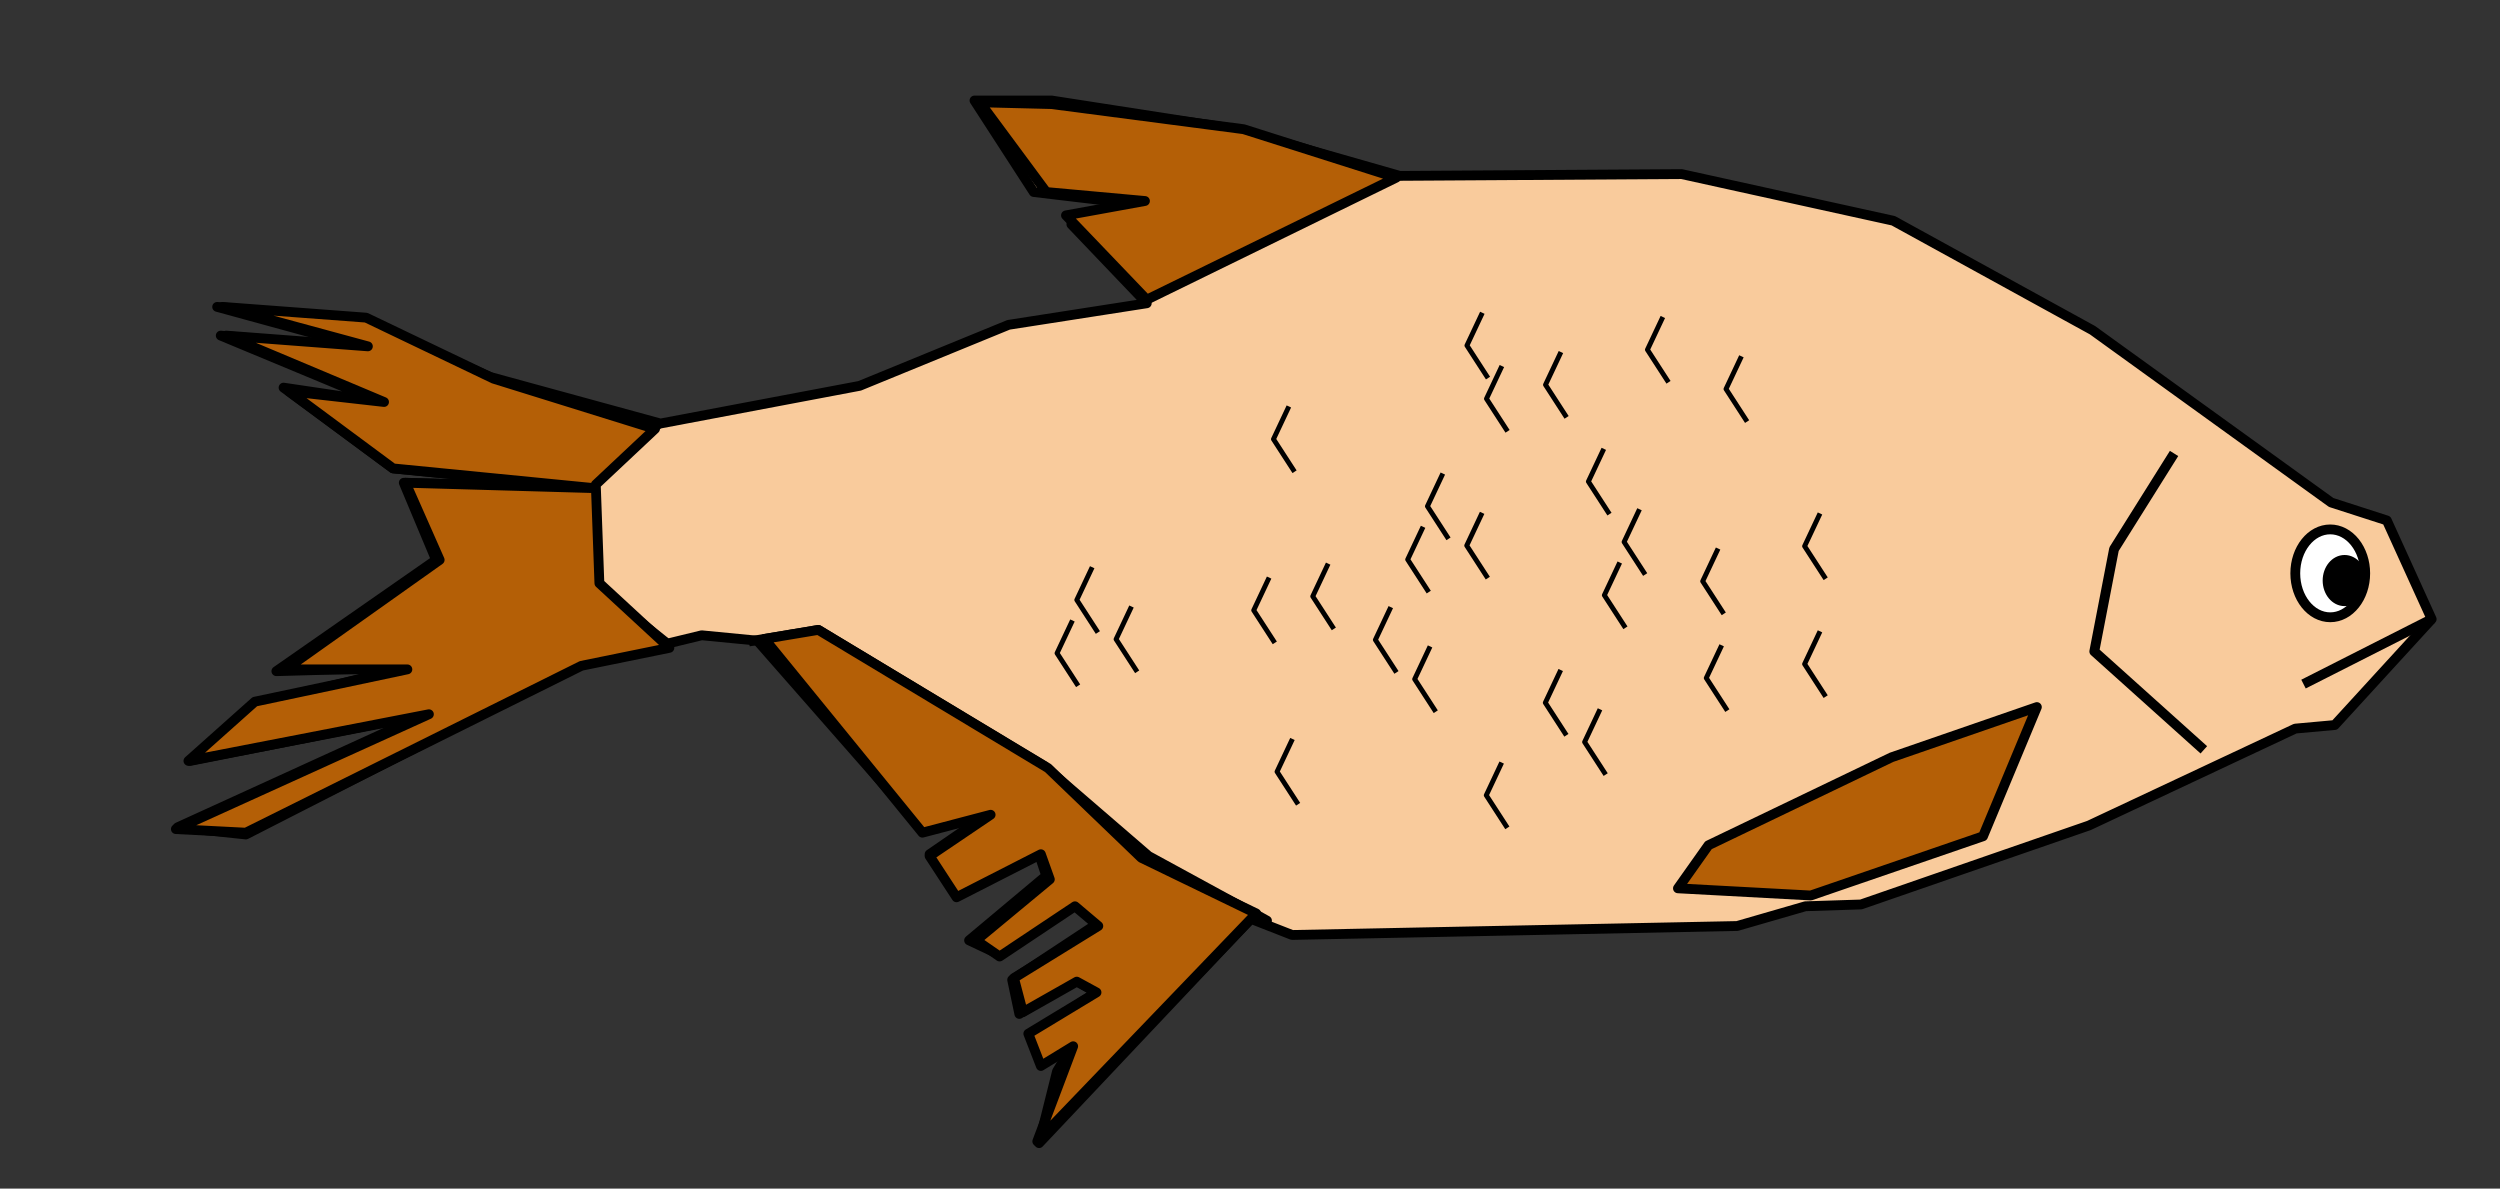 <?xml version="1.0" standalone="yes"?>

<svg version="1.1" viewBox="0.0 0.0 509.0 242.0" fill="none" stroke="none" stroke-linecap="square" stroke-miterlimit="10" xmlns="http://www.w3.org/2000/svg" xmlns:xlink="http://www.w3.org/1999/xlink">
  <rect x="0.0" y="0.0" width="509.0" height="242.0" fill="#333333" stroke="none"/>
  <clipPath id="p.0">
    <path d="m0 0l509.0 0l0 242.0l-509.0 0l0 -242.0z" clip-rule="nonzero"></path>    
  </clipPath>
  <g clip-path="url(#p.0)">
    <path fill="#000000" fill-opacity="0.0" d="m0 0l509.703 0l0 242.375l-509.703 0z" fill-rule="nonzero"></path>
    <path fill="#f9cb9c" d="m495.089 126.055l-19.732 21.559l-8.037 0.73l-42.018 19.73l-46.404 16.076l-11.325 0.367l-13.885 4.018l-90.614 1.827l-8.404 -3.289l-43.115 45.672l3.654 -14.614l3.289 -5.48l-5.845 3.654l-2.559 -5.845l13.155 -8.404l-4.386 -2.559l-11.325 6.942l-1.462 -6.942l17.173 -11.325l-4.751 -4.386l-14.979 10.596l-6.213 -2.921l15.711 -13.155l-1.462 -4.383l-16.806 8.402l-5.483 -8.402l11.693 -8.039l-12.787 3.289l-33.982 -38.73l-11.325 -1.097l-25.577 6.213l-67.228 34.344l-13.885 -1.462l50.423 -23.018l-47.866 9.501l12.79 -11.328l31.055 -7.672l-26.307 0.73l32.52 -22.654l-6.577 -15.711l38.73 1.097l-40.921 -4.018l-22.289 -16.444l19.73 2.924l-32.517 -13.52l29.961 2.559l-30.693 -8.404l28.866 2.556l26.672 11.693l34.711 9.499l40.556 -7.672l30.328 -12.423l28.134 -4.386l-15.346 -16.076l13.885 -4.018l-21.556 -2.559l-12.058 -18.633l15.711 0l37.633 5.845l33.249 9.501l57.365 -0.367l43.115 9.501l40.556 22.289l48.596 35.076l11.325 3.654z" fill-rule="nonzero"></path>
    <path stroke="#000000" stroke-width="2.0" stroke-linejoin="round" stroke-linecap="butt" d="m495.089 126.055l-19.732 21.559l-8.037 0.73l-42.018 19.73l-46.404 16.076l-11.325 0.367l-13.885 4.018l-90.614 1.827l-8.404 -3.289l-43.115 45.672l3.654 -14.614l3.289 -5.48l-5.845 3.654l-2.559 -5.845l13.155 -8.404l-4.386 -2.559l-11.325 6.942l-1.462 -6.942l17.173 -11.325l-4.751 -4.386l-14.979 10.596l-6.213 -2.921l15.711 -13.155l-1.462 -4.383l-16.806 8.402l-5.483 -8.402l11.693 -8.039l-12.787 3.289l-33.982 -38.73l-11.325 -1.097l-25.577 6.213l-67.228 34.344l-13.885 -1.462l50.423 -23.018l-47.866 9.501l12.79 -11.328l31.055 -7.672l-26.307 0.73l32.52 -22.654l-6.577 -15.711l38.73 1.097l-40.921 -4.018l-22.289 -16.444l19.73 2.924l-32.517 -13.52l29.961 2.559l-30.693 -8.404l28.866 2.556l26.672 11.693l34.711 9.499l40.556 -7.672l30.328 -12.423l28.134 -4.386l-15.346 -16.076l13.885 -4.018l-21.556 -2.559l-12.058 -18.633l15.711 0l37.633 5.845l33.249 9.501l57.365 -0.367l43.115 9.501l40.556 22.289l48.596 35.076l11.325 3.654z" fill-rule="nonzero"></path>
    <path fill="#ffffff" d="m467.32 116.732l0 0c0 -4.94 3.187 -8.945 7.118 -8.945l0 0c1.888 0 3.698 0.942 5.033 2.62c1.335 1.677 2.085 3.953 2.085 6.325l0 0c0 4.94 -3.187 8.945 -7.118 8.945l0 0c-3.931 0 -7.118 -4.005 -7.118 -8.945z" fill-rule="nonzero"></path>
    <path stroke="#000000" stroke-width="2.0" stroke-linejoin="round" stroke-linecap="butt" d="m467.32 116.732l0 0c0 -4.94 3.187 -8.945 7.118 -8.945l0 0c1.888 0 3.698 0.942 5.033 2.62c1.335 1.677 2.085 3.953 2.085 6.325l0 0c0 4.94 -3.187 8.945 -7.118 8.945l0 0c-3.931 0 -7.118 -4.005 -7.118 -8.945z" fill-rule="nonzero"></path>
    <path fill="#000000" d="m473.895 118.201l0 0c0 -2.322 1.551 -4.205 3.465 -4.205l0 0c0.919 0 1.8 0.443 2.45 1.232c0.65 0.789 1.015 1.858 1.015 2.973l0 0c0 2.322 -1.551 4.205 -3.465 4.205l0 0c-1.913 0 -3.465 -1.883 -3.465 -4.205z" fill-rule="nonzero"></path>
    <path stroke="#000000" stroke-width="2.0" stroke-linejoin="round" stroke-linecap="butt" d="m473.895 118.201l0 0c0 -2.322 1.551 -4.205 3.465 -4.205l0 0c0.919 0 1.8 0.443 2.45 1.232c0.65 0.789 1.015 1.858 1.015 2.973l0 0c0 2.322 -1.551 4.205 -3.465 4.205l0 0c-1.913 0 -3.465 -1.883 -3.465 -4.205z" fill-rule="nonzero"></path>
    <path fill="#000000" fill-opacity="0.0" d="m494.357 126.42l-24.472 12.409" fill-rule="nonzero"></path>
    <path stroke="#000000" stroke-width="2.0" stroke-linejoin="round" stroke-linecap="butt" d="m494.357 126.42l-24.472 12.409" fill-rule="nonzero"></path>
    <path fill="#b45f06" d="m414.706 143.958l-29.596 10.231l-37.27 17.906l-6.21 8.769l27.037 1.459l35.076 -12.055z" fill-rule="nonzero"></path>
    <path stroke="#000000" stroke-width="2.0" stroke-linejoin="round" stroke-linecap="butt" d="m414.706 143.958l-29.596 10.231l-37.27 17.906l-6.21 8.769l27.037 1.459l35.076 -12.055z" fill-rule="nonzero"></path>
    <path fill="#000000" fill-opacity="0.0" d="m133.73 86.596l-14.252 11.325l1.097 20.827l14.982 12.058" fill-rule="nonzero"></path>
    <path stroke="#000000" stroke-width="2.0" stroke-linejoin="round" stroke-linecap="butt" d="m133.73 86.596l-14.252 11.325l1.097 20.827l14.982 12.058" fill-rule="nonzero"></path>
    <path fill="#000000" fill-opacity="0.0" d="m153.459 130.441l13.152 -2.194l46.039 27.769l21.192 18.27l24.115 13.152l-3.289 -1.827" fill-rule="nonzero"></path>
    <path stroke="#000000" stroke-width="2.0" stroke-linejoin="round" stroke-linecap="butt" d="m153.459 130.441l13.152 -2.194l46.039 27.769l21.192 18.27l24.115 13.152l-3.289 -1.827" fill-rule="nonzero"></path>
    <path fill="#b45f06" d="m133.362 87.325l-12.058 11.328l0.732 20.094l14.249 13.155l-17.903 3.654l-68.325 33.979l-14.249 -0.73l51.517 -23.386l-48.961 9.501l13.52 -12.058l31.058 -6.577l-24.848 0l31.423 -22.289l-6.942 -15.711l38.365 1.097l-40.921 -4.018l-21.192 -15.711l19.365 2.192l-32.155 -13.52l28.866 2.192l-29.596 -8.037l29.231 2.192l25.942 12.423z" fill-rule="nonzero"></path>
    <path stroke="#000000" stroke-width="2.0" stroke-linejoin="round" stroke-linecap="butt" d="m133.362 87.325l-12.058 11.328l0.732 20.094l14.249 13.155l-17.903 3.654l-68.325 33.979l-14.249 -0.73l51.517 -23.386l-48.961 9.501l13.52 -12.058l31.058 -6.577l-24.848 0l31.423 -22.289l-6.942 -15.711l38.365 1.097l-40.921 -4.018l-21.192 -15.711l19.365 2.192l-32.155 -13.52l28.866 2.192l-29.596 -8.037l29.231 2.192l25.942 12.423z" fill-rule="nonzero"></path>
    <path fill="#b45f06" d="m155.651 130.076l10.961 -1.829l46.769 28.136l19.0 18.268l23.386 11.328l-44.577 46.402l7.307 -19.365l-6.577 4.018l-2.556 -6.575l13.885 -8.404l-4.018 -2.194l-10.963 6.213l-1.827 -6.942l17.173 -10.596l-4.751 -4.018l-15.344 10.231l-4.751 -3.289l14.979 -12.423l-1.827 -5.115l-17.171 8.769l-5.483 -8.404l12.425 -8.404l-13.885 3.654z" fill-rule="nonzero"></path>
    <path stroke="#000000" stroke-width="2.0" stroke-linejoin="round" stroke-linecap="butt" d="m155.651 130.076l10.961 -1.829l46.769 28.136l19.0 18.268l23.386 11.328l-44.577 46.402l7.307 -19.365l-6.577 4.018l-2.556 -6.575l13.885 -8.404l-4.018 -2.194l-10.963 6.213l-1.827 -6.942l17.173 -10.596l-4.751 -4.018l-15.344 10.231l-4.751 -3.289l14.979 -12.423l-1.827 -5.115l-17.171 8.769l-5.483 -8.404l12.425 -8.404l-13.885 3.654z" fill-rule="nonzero"></path>
    <path fill="#b45f06" d="m233.478 61.018l50.787 -24.845l-31.058 -9.866l-39.094 -5.115l-14.617 -0.365l13.52 18.268l20.097 1.827l-16.079 2.924z" fill-rule="nonzero"></path>
    <path stroke="#000000" stroke-width="2.0" stroke-linejoin="round" stroke-linecap="butt" d="m233.478 61.018l50.787 -24.845l-31.058 -9.866l-39.094 -5.115l-14.617 -0.365l13.52 18.268l20.097 1.827l-16.079 2.924z" fill-rule="nonzero"></path>
    <path fill="#000000" fill-opacity="0.0" d="m442.108 93.171l-11.69 18.635l-4.021 20.827l21.559 19.365" fill-rule="nonzero"></path>
    <path stroke="#000000" stroke-width="2.0" stroke-linejoin="round" stroke-linecap="butt" d="m442.108 93.171l-11.69 18.635l-4.021 20.827l21.559 19.365" fill-rule="nonzero"></path>
    <path fill="#000000" fill-opacity="0.0" d="m333.591 104.134l-2.924 6.21l4.021 6.213" fill-rule="nonzero"></path>
    <path stroke="#000000" stroke-width="1.0" stroke-linejoin="round" stroke-linecap="butt" d="m333.591 104.134l-2.924 6.21l4.021 6.213" fill-rule="nonzero"></path>
    <path fill="#000000" fill-opacity="0.0" d="m349.591 112.134l-2.924 6.21l4.021 6.213" fill-rule="nonzero"></path>
    <path stroke="#000000" stroke-width="1.0" stroke-linejoin="round" stroke-linecap="butt" d="m349.591 112.134l-2.924 6.21l4.021 6.213" fill-rule="nonzero"></path>
    <path fill="#000000" fill-opacity="0.0" d="m329.57 114.976l-2.924 6.21l4.021 6.213" fill-rule="nonzero"></path>
    <path stroke="#000000" stroke-width="1.0" stroke-linejoin="round" stroke-linecap="butt" d="m329.57 114.976l-2.924 6.21l4.021 6.213" fill-rule="nonzero"></path>
    <path fill="#000000" fill-opacity="0.0" d="m370.341 104.992l-2.924 6.21l4.021 6.213" fill-rule="nonzero"></path>
    <path stroke="#000000" stroke-width="1.0" stroke-linejoin="round" stroke-linecap="butt" d="m370.341 104.992l-2.924 6.21l4.021 6.213" fill-rule="nonzero"></path>
    <path fill="#000000" fill-opacity="0.0" d="m370.341 128.992l-2.924 6.21l4.021 6.213" fill-rule="nonzero"></path>
    <path stroke="#000000" stroke-width="1.0" stroke-linejoin="round" stroke-linecap="butt" d="m370.341 128.992l-2.924 6.21l4.021 6.213" fill-rule="nonzero"></path>
    <path fill="#000000" fill-opacity="0.0" d="m350.32 131.835l-2.924 6.21l4.021 6.213" fill-rule="nonzero"></path>
    <path stroke="#000000" stroke-width="1.0" stroke-linejoin="round" stroke-linecap="butt" d="m350.32 131.835l-2.924 6.21l4.021 6.213" fill-rule="nonzero"></path>
    <path fill="#000000" fill-opacity="0.0" d="m317.549 136.866l-2.924 6.21l4.021 6.213" fill-rule="nonzero"></path>
    <path stroke="#000000" stroke-width="1.0" stroke-linejoin="round" stroke-linecap="butt" d="m317.549 136.866l-2.924 6.21l4.021 6.213" fill-rule="nonzero"></path>
    <path fill="#000000" fill-opacity="0.0" d="m325.549 144.866l-2.924 6.21l4.021 6.213" fill-rule="nonzero"></path>
    <path stroke="#000000" stroke-width="1.0" stroke-linejoin="round" stroke-linecap="butt" d="m325.549 144.866l-2.924 6.21l4.021 6.213" fill-rule="nonzero"></path>
    <path fill="#000000" fill-opacity="0.0" d="m305.528 155.709l-2.924 6.21l4.021 6.213" fill-rule="nonzero"></path>
    <path stroke="#000000" stroke-width="1.0" stroke-linejoin="round" stroke-linecap="butt" d="m305.528 155.709l-2.924 6.21l4.021 6.213" fill-rule="nonzero"></path>
    <path fill="#000000" fill-opacity="0.0" d="m301.591 64.134l-2.924 6.21l4.021 6.213" fill-rule="nonzero"></path>
    <path stroke="#000000" stroke-width="1.0" stroke-linejoin="round" stroke-linecap="butt" d="m301.591 64.134l-2.924 6.21l4.021 6.213" fill-rule="nonzero"></path>
    <path fill="#000000" fill-opacity="0.0" d="m317.591 72.134l-2.924 6.21l4.021 6.213" fill-rule="nonzero"></path>
    <path stroke="#000000" stroke-width="1.0" stroke-linejoin="round" stroke-linecap="butt" d="m317.591 72.134l-2.924 6.21l4.021 6.213" fill-rule="nonzero"></path>
    <path fill="#000000" fill-opacity="0.0" d="m305.57 74.976l-2.924 6.21l4.021 6.213" fill-rule="nonzero"></path>
    <path stroke="#000000" stroke-width="1.0" stroke-linejoin="round" stroke-linecap="butt" d="m305.57 74.976l-2.924 6.21l4.021 6.213" fill-rule="nonzero"></path>
    <path fill="#000000" fill-opacity="0.0" d="m338.341 64.992l-2.924 6.21l4.021 6.213" fill-rule="nonzero"></path>
    <path stroke="#000000" stroke-width="1.0" stroke-linejoin="round" stroke-linecap="butt" d="m338.341 64.992l-2.924 6.21l4.021 6.213" fill-rule="nonzero"></path>
    <path fill="#000000" fill-opacity="0.0" d="m354.341 72.992l-2.924 6.21l4.021 6.213" fill-rule="nonzero"></path>
    <path stroke="#000000" stroke-width="1.0" stroke-linejoin="round" stroke-linecap="butt" d="m354.341 72.992l-2.924 6.21l4.021 6.213" fill-rule="nonzero"></path>
    <path fill="#000000" fill-opacity="0.0" d="m326.32 91.835l-2.924 6.21l4.021 6.213" fill-rule="nonzero"></path>
    <path stroke="#000000" stroke-width="1.0" stroke-linejoin="round" stroke-linecap="butt" d="m326.32 91.835l-2.924 6.21l4.021 6.213" fill-rule="nonzero"></path>
    <path fill="#000000" fill-opacity="0.0" d="m293.549 96.866l-2.924 6.21l4.021 6.213" fill-rule="nonzero"></path>
    <path stroke="#000000" stroke-width="1.0" stroke-linejoin="round" stroke-linecap="butt" d="m293.549 96.866l-2.924 6.21l4.021 6.213" fill-rule="nonzero"></path>
    <path fill="#000000" fill-opacity="0.0" d="m301.549 104.866l-2.924 6.21l4.021 6.213" fill-rule="nonzero"></path>
    <path stroke="#000000" stroke-width="1.0" stroke-linejoin="round" stroke-linecap="butt" d="m301.549 104.866l-2.924 6.21l4.021 6.213" fill-rule="nonzero"></path>
    <path fill="#000000" fill-opacity="0.0" d="m289.528 107.709l-2.924 6.21l4.021 6.213" fill-rule="nonzero"></path>
    <path stroke="#000000" stroke-width="1.0" stroke-linejoin="round" stroke-linecap="butt" d="m289.528 107.709l-2.924 6.21l4.021 6.213" fill-rule="nonzero"></path>
    <path fill="#000000" fill-opacity="0.0" d="m262.201 83.205l-2.924 6.21l4.021 6.213" fill-rule="nonzero"></path>
    <path stroke="#000000" stroke-width="1.0" stroke-linejoin="round" stroke-linecap="butt" d="m262.201 83.205l-2.924 6.21l4.021 6.213" fill-rule="nonzero"></path>
    <path fill="#000000" fill-opacity="0.0" d="m270.201 115.205l-2.924 6.21l4.021 6.213" fill-rule="nonzero"></path>
    <path stroke="#000000" stroke-width="1.0" stroke-linejoin="round" stroke-linecap="butt" d="m270.201 115.205l-2.924 6.21l4.021 6.213" fill-rule="nonzero"></path>
    <path fill="#000000" fill-opacity="0.0" d="m258.18 118.047l-2.924 6.21l4.021 6.213" fill-rule="nonzero"></path>
    <path stroke="#000000" stroke-width="1.0" stroke-linejoin="round" stroke-linecap="butt" d="m258.18 118.047l-2.924 6.21l4.021 6.213" fill-rule="nonzero"></path>
    <path fill="#000000" fill-opacity="0.0" d="m282.951 124.063l-2.924 6.21l4.021 6.213" fill-rule="nonzero"></path>
    <path stroke="#000000" stroke-width="1.0" stroke-linejoin="round" stroke-linecap="butt" d="m282.951 124.063l-2.924 6.21l4.021 6.213" fill-rule="nonzero"></path>
    <path fill="#000000" fill-opacity="0.0" d="m290.951 132.063l-2.924 6.21l4.021 6.213" fill-rule="nonzero"></path>
    <path stroke="#000000" stroke-width="1.0" stroke-linejoin="round" stroke-linecap="butt" d="m290.951 132.063l-2.924 6.21l4.021 6.213" fill-rule="nonzero"></path>
    <path fill="#000000" fill-opacity="0.0" d="m262.93 150.906l-2.924 6.21l4.021 6.213" fill-rule="nonzero"></path>
    <path stroke="#000000" stroke-width="1.0" stroke-linejoin="round" stroke-linecap="butt" d="m262.93 150.906l-2.924 6.21l4.021 6.213" fill-rule="nonzero"></path>
    <path fill="#000000" fill-opacity="0.0" d="m222.159 115.937l-2.924 6.21l4.021 6.213" fill-rule="nonzero"></path>
    <path stroke="#000000" stroke-width="1.0" stroke-linejoin="round" stroke-linecap="butt" d="m222.159 115.937l-2.924 6.21l4.021 6.213" fill-rule="nonzero"></path>
    <path fill="#000000" fill-opacity="0.0" d="m230.159 123.937l-2.924 6.21l4.021 6.213" fill-rule="nonzero"></path>
    <path stroke="#000000" stroke-width="1.0" stroke-linejoin="round" stroke-linecap="butt" d="m230.159 123.937l-2.924 6.21l4.021 6.213" fill-rule="nonzero"></path>
    <path fill="#000000" fill-opacity="0.0" d="m218.138 126.78l-2.924 6.21l4.021 6.213" fill-rule="nonzero"></path>
    <path stroke="#000000" stroke-width="1.0" stroke-linejoin="round" stroke-linecap="butt" d="m218.138 126.78l-2.924 6.21l4.021 6.213" fill-rule="nonzero"></path>
  </g>   
</svg>

